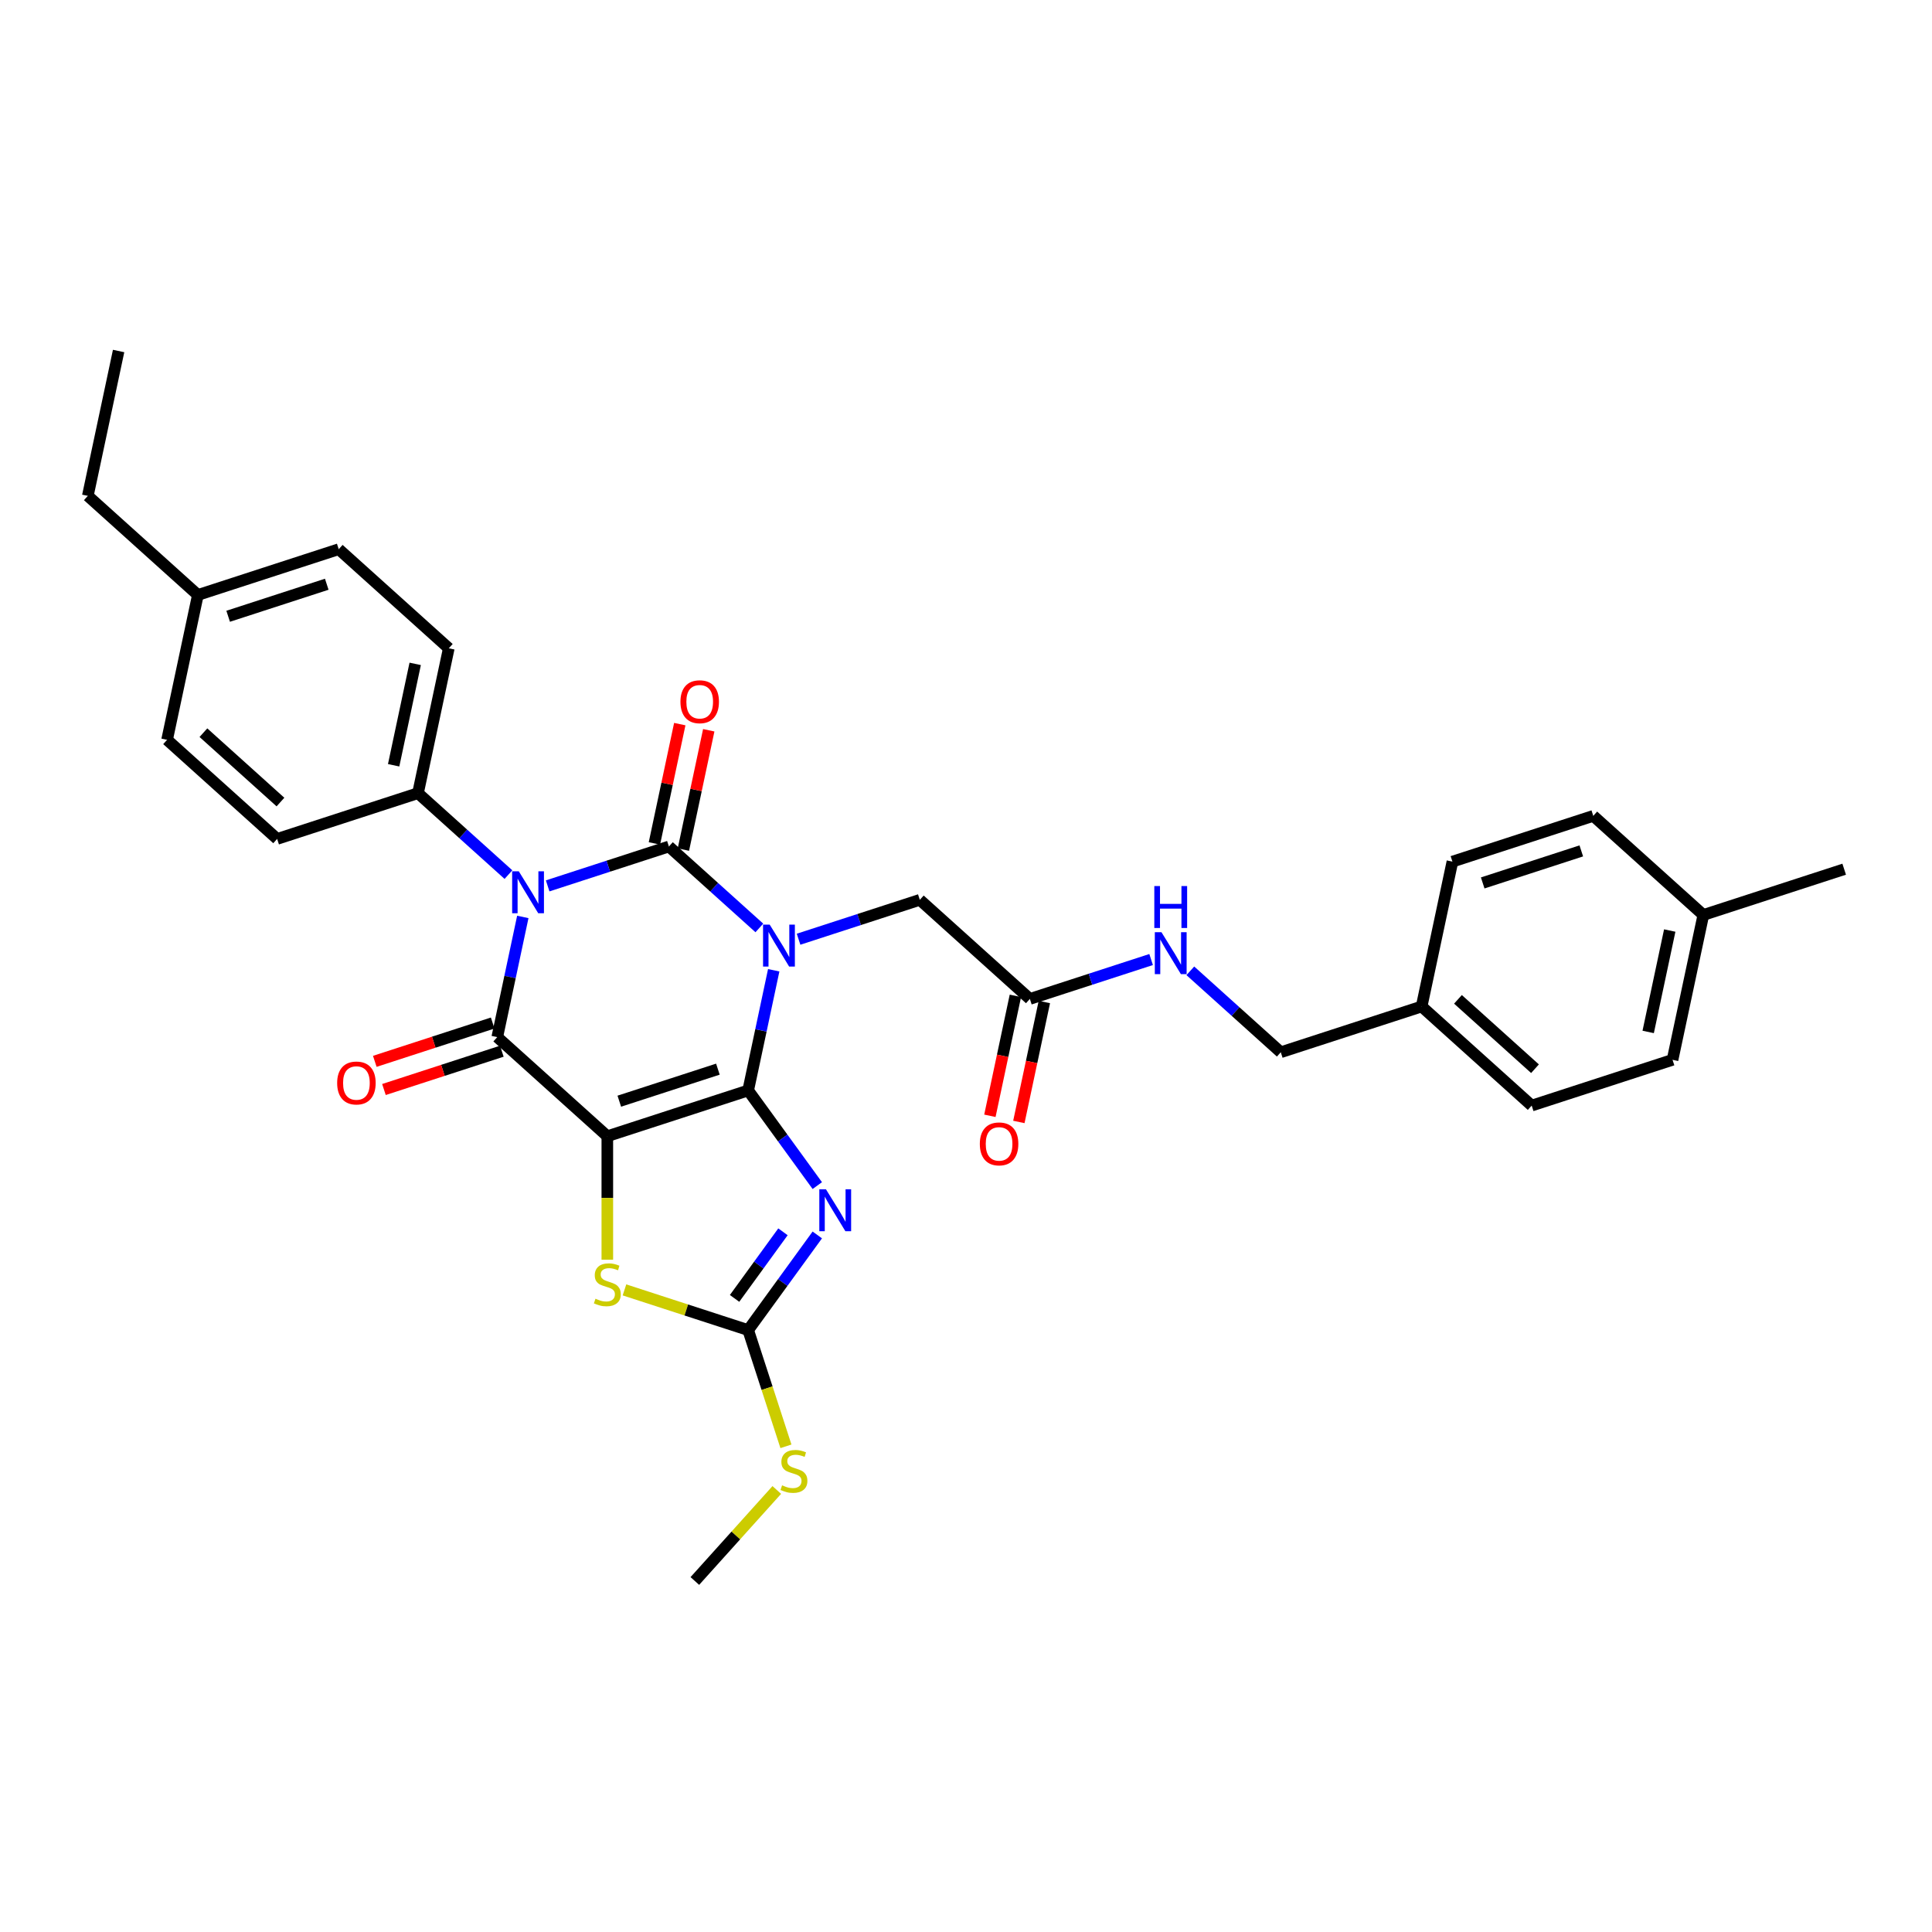 <?xml version='1.0' encoding='iso-8859-1'?>
<svg version='1.1' baseProfile='full'
              xmlns='http://www.w3.org/2000/svg'
                      xmlns:rdkit='http://www.rdkit.org/xml'
                      xmlns:xlink='http://www.w3.org/1999/xlink'
                  xml:space='preserve'
width='1000px' height='1000px' viewBox='0 0 1000 1000'>
<!-- END OF HEADER -->
<rect style='opacity:1.0;fill:#FFFFFF;stroke:none' width='1000' height='1000' x='0' y='0'> </rect>
<path class='bond-0' d='M 387.252,564.417 L 393.864,533.313' style='fill:none;fill-rule:evenodd;stroke:#000000;stroke-width:6px;stroke-linecap:butt;stroke-linejoin:miter;stroke-opacity:1' />
<path class='bond-0' d='M 393.864,533.313 L 400.475,502.208' style='fill:none;fill-rule:evenodd;stroke:#0000FF;stroke-width:6px;stroke-linecap:butt;stroke-linejoin:miter;stroke-opacity:1' />
<path class='bond-1' d='M 387.252,564.417 L 314.348,588.105' style='fill:none;fill-rule:evenodd;stroke:#000000;stroke-width:6px;stroke-linecap:butt;stroke-linejoin:miter;stroke-opacity:1' />
<path class='bond-1' d='M 371.579,553.39 L 320.546,569.971' style='fill:none;fill-rule:evenodd;stroke:#000000;stroke-width:6px;stroke-linecap:butt;stroke-linejoin:miter;stroke-opacity:1' />
<path class='bond-5' d='M 387.252,564.417 L 405.141,589.04' style='fill:none;fill-rule:evenodd;stroke:#000000;stroke-width:6px;stroke-linecap:butt;stroke-linejoin:miter;stroke-opacity:1' />
<path class='bond-5' d='M 405.141,589.04 L 423.031,613.662' style='fill:none;fill-rule:evenodd;stroke:#0000FF;stroke-width:6px;stroke-linecap:butt;stroke-linejoin:miter;stroke-opacity:1' />
<path class='bond-2' d='M 393.041,480.298 L 369.632,459.221' style='fill:none;fill-rule:evenodd;stroke:#0000FF;stroke-width:6px;stroke-linecap:butt;stroke-linejoin:miter;stroke-opacity:1' />
<path class='bond-2' d='M 369.632,459.221 L 346.223,438.144' style='fill:none;fill-rule:evenodd;stroke:#000000;stroke-width:6px;stroke-linecap:butt;stroke-linejoin:miter;stroke-opacity:1' />
<path class='bond-8' d='M 413.339,486.139 L 444.716,475.944' style='fill:none;fill-rule:evenodd;stroke:#0000FF;stroke-width:6px;stroke-linecap:butt;stroke-linejoin:miter;stroke-opacity:1' />
<path class='bond-8' d='M 444.716,475.944 L 476.094,465.749' style='fill:none;fill-rule:evenodd;stroke:#000000;stroke-width:6px;stroke-linecap:butt;stroke-linejoin:miter;stroke-opacity:1' />
<path class='bond-4' d='M 314.348,588.105 L 257.382,536.813' style='fill:none;fill-rule:evenodd;stroke:#000000;stroke-width:6px;stroke-linecap:butt;stroke-linejoin:miter;stroke-opacity:1' />
<path class='bond-6' d='M 314.348,588.105 L 314.348,620.063' style='fill:none;fill-rule:evenodd;stroke:#000000;stroke-width:6px;stroke-linecap:butt;stroke-linejoin:miter;stroke-opacity:1' />
<path class='bond-6' d='M 314.348,620.063 L 314.348,652.021' style='fill:none;fill-rule:evenodd;stroke:#CCCC00;stroke-width:6px;stroke-linecap:butt;stroke-linejoin:miter;stroke-opacity:1' />
<path class='bond-10' d='M 353.722,439.738 L 360.284,408.863' style='fill:none;fill-rule:evenodd;stroke:#000000;stroke-width:6px;stroke-linecap:butt;stroke-linejoin:miter;stroke-opacity:1' />
<path class='bond-10' d='M 360.284,408.863 L 366.847,377.988' style='fill:none;fill-rule:evenodd;stroke:#FF0000;stroke-width:6px;stroke-linecap:butt;stroke-linejoin:miter;stroke-opacity:1' />
<path class='bond-10' d='M 338.725,436.55 L 345.288,405.676' style='fill:none;fill-rule:evenodd;stroke:#000000;stroke-width:6px;stroke-linecap:butt;stroke-linejoin:miter;stroke-opacity:1' />
<path class='bond-10' d='M 345.288,405.676 L 351.851,374.801' style='fill:none;fill-rule:evenodd;stroke:#FF0000;stroke-width:6px;stroke-linecap:butt;stroke-linejoin:miter;stroke-opacity:1' />
<path class='bond-33' d='M 346.223,438.144 L 314.846,448.339' style='fill:none;fill-rule:evenodd;stroke:#000000;stroke-width:6px;stroke-linecap:butt;stroke-linejoin:miter;stroke-opacity:1' />
<path class='bond-33' d='M 314.846,448.339 L 283.469,458.534' style='fill:none;fill-rule:evenodd;stroke:#0000FF;stroke-width:6px;stroke-linecap:butt;stroke-linejoin:miter;stroke-opacity:1' />
<path class='bond-3' d='M 270.605,474.603 L 263.994,505.708' style='fill:none;fill-rule:evenodd;stroke:#0000FF;stroke-width:6px;stroke-linecap:butt;stroke-linejoin:miter;stroke-opacity:1' />
<path class='bond-3' d='M 263.994,505.708 L 257.382,536.813' style='fill:none;fill-rule:evenodd;stroke:#000000;stroke-width:6px;stroke-linecap:butt;stroke-linejoin:miter;stroke-opacity:1' />
<path class='bond-9' d='M 263.17,452.694 L 239.762,431.617' style='fill:none;fill-rule:evenodd;stroke:#0000FF;stroke-width:6px;stroke-linecap:butt;stroke-linejoin:miter;stroke-opacity:1' />
<path class='bond-9' d='M 239.762,431.617 L 216.353,410.539' style='fill:none;fill-rule:evenodd;stroke:#000000;stroke-width:6px;stroke-linecap:butt;stroke-linejoin:miter;stroke-opacity:1' />
<path class='bond-12' d='M 255.013,529.522 L 224.502,539.436' style='fill:none;fill-rule:evenodd;stroke:#000000;stroke-width:6px;stroke-linecap:butt;stroke-linejoin:miter;stroke-opacity:1' />
<path class='bond-12' d='M 224.502,539.436 L 193.991,549.35' style='fill:none;fill-rule:evenodd;stroke:#FF0000;stroke-width:6px;stroke-linecap:butt;stroke-linejoin:miter;stroke-opacity:1' />
<path class='bond-12' d='M 259.751,544.103 L 229.24,554.017' style='fill:none;fill-rule:evenodd;stroke:#000000;stroke-width:6px;stroke-linecap:butt;stroke-linejoin:miter;stroke-opacity:1' />
<path class='bond-12' d='M 229.24,554.017 L 198.729,563.93' style='fill:none;fill-rule:evenodd;stroke:#FF0000;stroke-width:6px;stroke-linecap:butt;stroke-linejoin:miter;stroke-opacity:1' />
<path class='bond-7' d='M 423.031,639.204 L 405.141,663.826' style='fill:none;fill-rule:evenodd;stroke:#0000FF;stroke-width:6px;stroke-linecap:butt;stroke-linejoin:miter;stroke-opacity:1' />
<path class='bond-7' d='M 405.141,663.826 L 387.252,688.449' style='fill:none;fill-rule:evenodd;stroke:#000000;stroke-width:6px;stroke-linecap:butt;stroke-linejoin:miter;stroke-opacity:1' />
<path class='bond-7' d='M 405.261,637.579 L 392.738,654.815' style='fill:none;fill-rule:evenodd;stroke:#0000FF;stroke-width:6px;stroke-linecap:butt;stroke-linejoin:miter;stroke-opacity:1' />
<path class='bond-7' d='M 392.738,654.815 L 380.216,672.051' style='fill:none;fill-rule:evenodd;stroke:#000000;stroke-width:6px;stroke-linecap:butt;stroke-linejoin:miter;stroke-opacity:1' />
<path class='bond-32' d='M 323.225,667.645 L 355.239,678.047' style='fill:none;fill-rule:evenodd;stroke:#CCCC00;stroke-width:6px;stroke-linecap:butt;stroke-linejoin:miter;stroke-opacity:1' />
<path class='bond-32' d='M 355.239,678.047 L 387.252,688.449' style='fill:none;fill-rule:evenodd;stroke:#000000;stroke-width:6px;stroke-linecap:butt;stroke-linejoin:miter;stroke-opacity:1' />
<path class='bond-14' d='M 387.252,688.449 L 397.026,718.531' style='fill:none;fill-rule:evenodd;stroke:#000000;stroke-width:6px;stroke-linecap:butt;stroke-linejoin:miter;stroke-opacity:1' />
<path class='bond-14' d='M 397.026,718.531 L 406.8,748.613' style='fill:none;fill-rule:evenodd;stroke:#CCCC00;stroke-width:6px;stroke-linecap:butt;stroke-linejoin:miter;stroke-opacity:1' />
<path class='bond-11' d='M 476.094,465.749 L 533.06,517.042' style='fill:none;fill-rule:evenodd;stroke:#000000;stroke-width:6px;stroke-linecap:butt;stroke-linejoin:miter;stroke-opacity:1' />
<path class='bond-16' d='M 216.353,410.539 L 232.291,335.559' style='fill:none;fill-rule:evenodd;stroke:#000000;stroke-width:6px;stroke-linecap:butt;stroke-linejoin:miter;stroke-opacity:1' />
<path class='bond-16' d='M 203.748,396.105 L 214.904,343.618' style='fill:none;fill-rule:evenodd;stroke:#000000;stroke-width:6px;stroke-linecap:butt;stroke-linejoin:miter;stroke-opacity:1' />
<path class='bond-17' d='M 216.353,410.539 L 143.449,434.227' style='fill:none;fill-rule:evenodd;stroke:#000000;stroke-width:6px;stroke-linecap:butt;stroke-linejoin:miter;stroke-opacity:1' />
<path class='bond-13' d='M 533.06,517.042 L 564.437,506.847' style='fill:none;fill-rule:evenodd;stroke:#000000;stroke-width:6px;stroke-linecap:butt;stroke-linejoin:miter;stroke-opacity:1' />
<path class='bond-13' d='M 564.437,506.847 L 595.815,496.651' style='fill:none;fill-rule:evenodd;stroke:#0000FF;stroke-width:6px;stroke-linecap:butt;stroke-linejoin:miter;stroke-opacity:1' />
<path class='bond-15' d='M 525.562,515.448 L 518.963,546.491' style='fill:none;fill-rule:evenodd;stroke:#000000;stroke-width:6px;stroke-linecap:butt;stroke-linejoin:miter;stroke-opacity:1' />
<path class='bond-15' d='M 518.963,546.491 L 512.365,577.535' style='fill:none;fill-rule:evenodd;stroke:#FF0000;stroke-width:6px;stroke-linecap:butt;stroke-linejoin:miter;stroke-opacity:1' />
<path class='bond-15' d='M 540.558,518.635 L 533.959,549.679' style='fill:none;fill-rule:evenodd;stroke:#000000;stroke-width:6px;stroke-linecap:butt;stroke-linejoin:miter;stroke-opacity:1' />
<path class='bond-15' d='M 533.959,549.679 L 527.361,580.722' style='fill:none;fill-rule:evenodd;stroke:#FF0000;stroke-width:6px;stroke-linecap:butt;stroke-linejoin:miter;stroke-opacity:1' />
<path class='bond-18' d='M 616.113,502.492 L 639.521,523.569' style='fill:none;fill-rule:evenodd;stroke:#0000FF;stroke-width:6px;stroke-linecap:butt;stroke-linejoin:miter;stroke-opacity:1' />
<path class='bond-18' d='M 639.521,523.569 L 662.93,544.646' style='fill:none;fill-rule:evenodd;stroke:#000000;stroke-width:6px;stroke-linecap:butt;stroke-linejoin:miter;stroke-opacity:1' />
<path class='bond-28' d='M 402.063,771.211 L 380.855,794.765' style='fill:none;fill-rule:evenodd;stroke:#CCCC00;stroke-width:6px;stroke-linecap:butt;stroke-linejoin:miter;stroke-opacity:1' />
<path class='bond-28' d='M 380.855,794.765 L 359.647,818.319' style='fill:none;fill-rule:evenodd;stroke:#000000;stroke-width:6px;stroke-linecap:butt;stroke-linejoin:miter;stroke-opacity:1' />
<path class='bond-20' d='M 232.291,335.559 L 175.325,284.266' style='fill:none;fill-rule:evenodd;stroke:#000000;stroke-width:6px;stroke-linecap:butt;stroke-linejoin:miter;stroke-opacity:1' />
<path class='bond-21' d='M 143.449,434.227 L 86.483,382.935' style='fill:none;fill-rule:evenodd;stroke:#000000;stroke-width:6px;stroke-linecap:butt;stroke-linejoin:miter;stroke-opacity:1' />
<path class='bond-21' d='M 145.163,415.14 L 105.287,379.235' style='fill:none;fill-rule:evenodd;stroke:#000000;stroke-width:6px;stroke-linecap:butt;stroke-linejoin:miter;stroke-opacity:1' />
<path class='bond-19' d='M 662.93,544.646 L 735.834,520.958' style='fill:none;fill-rule:evenodd;stroke:#000000;stroke-width:6px;stroke-linecap:butt;stroke-linejoin:miter;stroke-opacity:1' />
<path class='bond-24' d='M 735.834,520.958 L 751.771,445.978' style='fill:none;fill-rule:evenodd;stroke:#000000;stroke-width:6px;stroke-linecap:butt;stroke-linejoin:miter;stroke-opacity:1' />
<path class='bond-25' d='M 735.834,520.958 L 792.8,572.251' style='fill:none;fill-rule:evenodd;stroke:#000000;stroke-width:6px;stroke-linecap:butt;stroke-linejoin:miter;stroke-opacity:1' />
<path class='bond-25' d='M 754.637,517.259 L 794.514,553.164' style='fill:none;fill-rule:evenodd;stroke:#000000;stroke-width:6px;stroke-linecap:butt;stroke-linejoin:miter;stroke-opacity:1' />
<path class='bond-34' d='M 175.325,284.266 L 102.421,307.954' style='fill:none;fill-rule:evenodd;stroke:#000000;stroke-width:6px;stroke-linecap:butt;stroke-linejoin:miter;stroke-opacity:1' />
<path class='bond-34' d='M 169.127,302.4 L 118.094,318.982' style='fill:none;fill-rule:evenodd;stroke:#000000;stroke-width:6px;stroke-linecap:butt;stroke-linejoin:miter;stroke-opacity:1' />
<path class='bond-22' d='M 86.483,382.935 L 102.421,307.954' style='fill:none;fill-rule:evenodd;stroke:#000000;stroke-width:6px;stroke-linecap:butt;stroke-linejoin:miter;stroke-opacity:1' />
<path class='bond-29' d='M 102.421,307.954 L 45.455,256.662' style='fill:none;fill-rule:evenodd;stroke:#000000;stroke-width:6px;stroke-linecap:butt;stroke-linejoin:miter;stroke-opacity:1' />
<path class='bond-23' d='M 881.642,473.583 L 865.704,548.563' style='fill:none;fill-rule:evenodd;stroke:#000000;stroke-width:6px;stroke-linecap:butt;stroke-linejoin:miter;stroke-opacity:1' />
<path class='bond-23' d='M 864.255,481.642 L 853.099,534.129' style='fill:none;fill-rule:evenodd;stroke:#000000;stroke-width:6px;stroke-linecap:butt;stroke-linejoin:miter;stroke-opacity:1' />
<path class='bond-30' d='M 881.642,473.583 L 954.545,449.895' style='fill:none;fill-rule:evenodd;stroke:#000000;stroke-width:6px;stroke-linecap:butt;stroke-linejoin:miter;stroke-opacity:1' />
<path class='bond-35' d='M 881.642,473.583 L 824.675,422.29' style='fill:none;fill-rule:evenodd;stroke:#000000;stroke-width:6px;stroke-linecap:butt;stroke-linejoin:miter;stroke-opacity:1' />
<path class='bond-27' d='M 751.771,445.978 L 824.675,422.29' style='fill:none;fill-rule:evenodd;stroke:#000000;stroke-width:6px;stroke-linecap:butt;stroke-linejoin:miter;stroke-opacity:1' />
<path class='bond-27' d='M 767.445,457.006 L 818.477,440.424' style='fill:none;fill-rule:evenodd;stroke:#000000;stroke-width:6px;stroke-linecap:butt;stroke-linejoin:miter;stroke-opacity:1' />
<path class='bond-26' d='M 792.8,572.251 L 865.704,548.563' style='fill:none;fill-rule:evenodd;stroke:#000000;stroke-width:6px;stroke-linecap:butt;stroke-linejoin:miter;stroke-opacity:1' />
<path class='bond-31' d='M 45.455,256.662 L 61.392,181.681' style='fill:none;fill-rule:evenodd;stroke:#000000;stroke-width:6px;stroke-linecap:butt;stroke-linejoin:miter;stroke-opacity:1' />
<path  class='atom-1' d='M 398.391 478.582
L 405.505 490.081
Q 406.21 491.215, 407.344 493.27
Q 408.479 495.324, 408.54 495.447
L 408.54 478.582
L 411.423 478.582
L 411.423 500.291
L 408.448 500.291
L 400.813 487.72
Q 399.924 486.248, 398.974 484.562
Q 398.054 482.875, 397.778 482.354
L 397.778 500.291
L 394.957 500.291
L 394.957 478.582
L 398.391 478.582
' fill='#0000FF'/>
<path  class='atom-4' d='M 268.521 450.978
L 275.635 462.476
Q 276.34 463.611, 277.474 465.665
Q 278.609 467.719, 278.67 467.842
L 278.67 450.978
L 281.552 450.978
L 281.552 472.687
L 278.578 472.687
L 270.943 460.115
Q 270.054 458.643, 269.104 456.957
Q 268.184 455.27, 267.908 454.749
L 267.908 472.687
L 265.087 472.687
L 265.087 450.978
L 268.521 450.978
' fill='#0000FF'/>
<path  class='atom-6' d='M 427.511 615.579
L 434.624 627.077
Q 435.329 628.212, 436.464 630.266
Q 437.598 632.32, 437.66 632.443
L 437.66 615.579
L 440.542 615.579
L 440.542 637.288
L 437.568 637.288
L 429.933 624.716
Q 429.044 623.244, 428.093 621.558
Q 427.173 619.871, 426.897 619.35
L 426.897 637.288
L 424.076 637.288
L 424.076 615.579
L 427.511 615.579
' fill='#0000FF'/>
<path  class='atom-7' d='M 308.216 672.212
Q 308.461 672.304, 309.473 672.733
Q 310.485 673.162, 311.589 673.438
Q 312.723 673.684, 313.827 673.684
Q 315.881 673.684, 317.077 672.703
Q 318.273 671.691, 318.273 669.943
Q 318.273 668.747, 317.66 668.011
Q 317.077 667.275, 316.157 666.877
Q 315.237 666.478, 313.704 666.018
Q 311.773 665.436, 310.607 664.884
Q 309.473 664.332, 308.645 663.167
Q 307.848 662.001, 307.848 660.039
Q 307.848 657.31, 309.688 655.624
Q 311.558 653.937, 315.237 653.937
Q 317.752 653.937, 320.603 655.133
L 319.898 657.494
Q 317.292 656.421, 315.329 656.421
Q 313.214 656.421, 312.049 657.31
Q 310.883 658.169, 310.914 659.671
Q 310.914 660.836, 311.497 661.541
Q 312.11 662.247, 312.968 662.645
Q 313.858 663.044, 315.329 663.504
Q 317.292 664.117, 318.457 664.73
Q 319.622 665.344, 320.45 666.601
Q 321.309 667.827, 321.309 669.943
Q 321.309 672.948, 319.285 674.573
Q 317.292 676.167, 313.95 676.167
Q 312.018 676.167, 310.546 675.738
Q 309.105 675.339, 307.388 674.634
L 308.216 672.212
' fill='#CCCC00'/>
<path  class='atom-11' d='M 352.196 363.225
Q 352.196 358.012, 354.771 355.099
Q 357.347 352.187, 362.161 352.187
Q 366.975 352.187, 369.551 355.099
Q 372.126 358.012, 372.126 363.225
Q 372.126 368.499, 369.52 371.504
Q 366.914 374.478, 362.161 374.478
Q 357.378 374.478, 354.771 371.504
Q 352.196 368.53, 352.196 363.225
M 362.161 372.025
Q 365.473 372.025, 367.251 369.817
Q 369.06 367.579, 369.06 363.225
Q 369.06 358.963, 367.251 356.817
Q 365.473 354.64, 362.161 354.64
Q 358.85 354.64, 357.04 356.786
Q 355.262 358.932, 355.262 363.225
Q 355.262 367.61, 357.04 369.817
Q 358.85 372.025, 362.161 372.025
' fill='#FF0000'/>
<path  class='atom-13' d='M 174.513 560.562
Q 174.513 555.349, 177.089 552.436
Q 179.664 549.523, 184.478 549.523
Q 189.292 549.523, 191.868 552.436
Q 194.443 555.349, 194.443 560.562
Q 194.443 565.836, 191.837 568.841
Q 189.231 571.815, 184.478 571.815
Q 179.695 571.815, 177.089 568.841
Q 174.513 565.866, 174.513 560.562
M 184.478 569.362
Q 187.79 569.362, 189.568 567.154
Q 191.377 564.916, 191.377 560.562
Q 191.377 556.3, 189.568 554.153
Q 187.79 551.976, 184.478 551.976
Q 181.167 551.976, 179.358 554.123
Q 177.579 556.269, 177.579 560.562
Q 177.579 564.947, 179.358 567.154
Q 181.167 569.362, 184.478 569.362
' fill='#FF0000'/>
<path  class='atom-14' d='M 601.165 482.499
L 608.279 493.998
Q 608.984 495.132, 610.118 497.187
Q 611.253 499.241, 611.314 499.364
L 611.314 482.499
L 614.197 482.499
L 614.197 504.208
L 611.222 504.208
L 603.587 491.637
Q 602.698 490.165, 601.748 488.478
Q 600.828 486.792, 600.552 486.271
L 600.552 504.208
L 597.731 504.208
L 597.731 482.499
L 601.165 482.499
' fill='#0000FF'/>
<path  class='atom-14' d='M 597.47 458.62
L 600.414 458.62
L 600.414 467.849
L 611.514 467.849
L 611.514 458.62
L 614.457 458.62
L 614.457 480.328
L 611.514 480.328
L 611.514 470.302
L 600.414 470.302
L 600.414 480.328
L 597.47 480.328
L 597.47 458.62
' fill='#0000FF'/>
<path  class='atom-15' d='M 404.808 768.804
Q 405.053 768.896, 406.065 769.325
Q 407.077 769.754, 408.18 770.03
Q 409.315 770.275, 410.419 770.275
Q 412.473 770.275, 413.669 769.294
Q 414.865 768.282, 414.865 766.535
Q 414.865 765.339, 414.252 764.603
Q 413.669 763.867, 412.749 763.468
Q 411.829 763.07, 410.296 762.61
Q 408.364 762.027, 407.199 761.475
Q 406.065 760.923, 405.237 759.758
Q 404.44 758.593, 404.44 756.631
Q 404.44 753.902, 406.279 752.215
Q 408.15 750.529, 411.829 750.529
Q 414.344 750.529, 417.195 751.725
L 416.49 754.086
Q 413.884 753.013, 411.921 753.013
Q 409.806 753.013, 408.64 753.902
Q 407.475 754.76, 407.506 756.263
Q 407.506 757.428, 408.088 758.133
Q 408.702 758.838, 409.56 759.237
Q 410.449 759.636, 411.921 760.096
Q 413.884 760.709, 415.049 761.322
Q 416.214 761.935, 417.042 763.193
Q 417.9 764.419, 417.9 766.535
Q 417.9 769.54, 415.877 771.165
Q 413.884 772.759, 410.541 772.759
Q 408.61 772.759, 407.138 772.33
Q 405.697 771.931, 403.98 771.226
L 404.808 768.804
' fill='#CCCC00'/>
<path  class='atom-16' d='M 507.157 592.084
Q 507.157 586.871, 509.733 583.958
Q 512.308 581.045, 517.122 581.045
Q 521.936 581.045, 524.512 583.958
Q 527.087 586.871, 527.087 592.084
Q 527.087 597.357, 524.481 600.362
Q 521.875 603.337, 517.122 603.337
Q 512.339 603.337, 509.733 600.362
Q 507.157 597.388, 507.157 592.084
M 517.122 600.884
Q 520.434 600.884, 522.212 598.676
Q 524.021 596.438, 524.021 592.084
Q 524.021 587.821, 522.212 585.675
Q 520.434 583.498, 517.122 583.498
Q 513.811 583.498, 512.002 585.644
Q 510.223 587.791, 510.223 592.084
Q 510.223 596.468, 512.002 598.676
Q 513.811 600.884, 517.122 600.884
' fill='#FF0000'/>
</svg>
